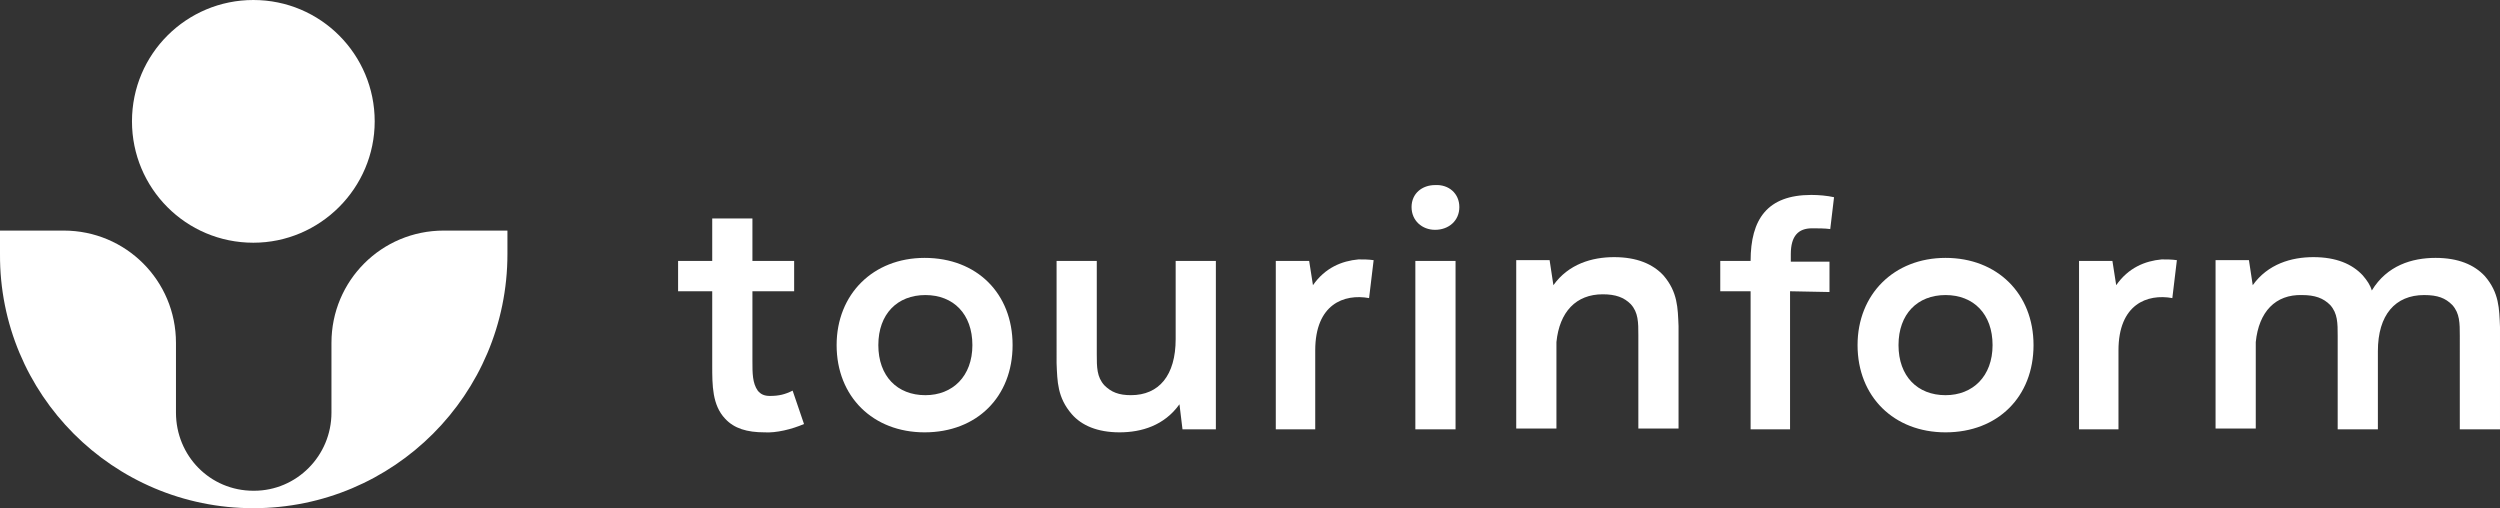 <?xml version="1.0" encoding="utf-8"?>
<!-- Generator: Adobe Illustrator 24.1.3, SVG Export Plug-In . SVG Version: 6.00 Build 0)  -->
<svg version="1.1" id="Layer_1" xmlns="http://www.w3.org/2000/svg" xmlns:xlink="http://www.w3.org/1999/xlink" x="0px" y="0px"
	 viewBox="0 0 329.6 67" style="enable-background:new 0 0 329.6 67;" xml:space="preserve">
<rect x="0" y="0" width="329.6" height="67" fill="#333333" stroke="none"/>
<style type="text/css">
	.st0{fill:#FFFFFF;}
</style>
<g>
	<g>
		<path class="st0" d="M100.8,57c-2.3,0-4-0.5-5.2-1.8c-1.7-1.8-1.7-4.4-1.7-7v-9.8h-4.5v-4h4.5v-5.6h5.3v5.6h5.5v4h-5.5v9.2
			c0,1.6,0,2.9,0.7,3.9c0.4,0.5,0.9,0.7,1.6,0.7c1.2,0,2-0.2,3-0.7l1.5,4.4C104.4,56.6,102.3,57.1,100.8,57z"/>
		<path class="st0" d="M133.5,45.5c0,6.8-4.7,11.5-11.6,11.5c-6.8,0-11.6-4.7-11.6-11.5c0-6.7,4.8-11.5,11.6-11.5
			C128.8,34,133.5,38.7,133.5,45.5z M115.8,45.5c0,4.1,2.5,6.6,6.2,6.6c3.6,0,6.2-2.5,6.2-6.6s-2.5-6.6-6.2-6.6
			S115.8,41.4,115.8,45.5z"/>
		<path class="st0" d="M155.5,53.3c-2,2.8-5,3.7-7.9,3.7s-5-0.9-6.3-2.4c-1.9-2.2-1.9-4.3-2-6.7V34.4h5.3v12.3c0,1.7,0,3,1,4.1
			c0.9,0.9,1.9,1.3,3.5,1.3c3.7,0,5.9-2.6,5.9-7.4V34.4h5.3v22.2h-4.4L155.5,53.3z"/>
		<path class="st0" d="M173.5,56.6h-5.3V34.4h4.4l0.5,3.2c1.6-2.3,3.8-3.2,6-3.4c0.7,0,1.3,0,2,0.1l-0.6,5c-3.3-0.6-7.1,0.8-7.1,6.9
			v10.4H173.5z"/>
		<path class="st0" d="M192.4,27.3c0,1.8-1.4,3-3.2,3c-1.7,0-3.1-1.2-3.1-3s1.4-2.9,3.1-2.9C191,24.3,192.4,25.5,192.4,27.3z
			 M191.9,34.4v22.2h-5.3V34.4H191.9z"/>
		<path class="st0" d="M205.2,45.1v11.4h-5.3V34.3h4.4l0.5,3.3c2-2.8,5.1-3.7,8-3.7c3,0,5.1,0.9,6.5,2.4c1.9,2.2,1.9,4.3,2,6.7v13.5
			H216V44.2c0-1.7,0-3-1-4.1c-0.9-0.9-2-1.3-3.7-1.3C207.8,38.8,205.6,41.1,205.2,45.1z"/>
		<path class="st0" d="M236,38.4v18.2h-5.2V38.4h-4v-4h4c0-5.5,2.2-8.7,8-8.7c1,0,2.1,0.1,3,0.3l-0.5,4.2c-0.7-0.1-1.7-0.1-2.4-0.1
			c-1.8,0-2.8,1-2.8,3.4v1h5.1v4L236,38.4L236,38.4z"/>
		<path class="st0" d="M268.1,45.5c0,6.8-4.7,11.5-11.6,11.5c-6.8,0-11.6-4.7-11.6-11.5c0-6.7,4.8-11.5,11.6-11.5
			S268.1,38.7,268.1,45.5z M250.3,45.5c0,4.1,2.5,6.6,6.2,6.6c3.6,0,6.2-2.5,6.2-6.6s-2.5-6.6-6.2-6.6S250.3,41.4,250.3,45.5z"/>
		<path class="st0" d="M279.4,56.6h-5.3V34.4h4.4l0.5,3.2c1.6-2.3,3.8-3.2,6-3.4c0.7,0,1.3,0,2,0.1l-0.6,5c-3.3-0.6-7.1,0.8-7.1,6.9
			v10.4H279.4z"/>
		<path class="st0" d="M297.4,45.1v11.4h-5.3V34.3h4.4l0.5,3.3c2-2.8,5.1-3.7,8-3.7c3,0,5.1,0.9,6.5,2.4c0.6,0.7,1,1.3,1.2,2
			c2-3.3,5.3-4.3,8.4-4.3c3,0,5.1,0.9,6.5,2.4c1.9,2.2,1.9,4.3,2,6.7v13.5h-5.3V44.3c0-1.7,0-3-1-4.1c-0.9-0.9-1.9-1.3-3.7-1.3
			c-3.8,0-6.1,2.6-6.1,7.4v10.3h-5.3V44.3c0-1.7,0-3-1-4.1c-0.9-0.9-2-1.3-3.7-1.3C300,38.8,297.8,41.1,297.4,45.1z"/>
	</g>
	<g>
		<path class="st0" d="M49.4,16c0,8.8-7.2,16-16,16c-8.9,0-16-7.2-16-16c0-8.9,7.2-16,16-16C42.3,0,49.4,7.2,49.4,16z"/>
		<path class="st0" d="M33.4,67c18.5,0,33.5-15,33.5-33.5v-3.1l0,0h-8.4c-8.2,0-14.8,6.6-14.8,14.8v9.2c0,5.7-4.6,10.3-10.2,10.3
			h-0.1c-5.7,0-10.2-4.6-10.2-10.3v-9.2c0-8.2-6.6-14.8-14.8-14.8H0l0,0v3.1C-0.1,52,14.9,67,33.4,67L33.4,67z"/>
	</g>
</g>
</svg>
